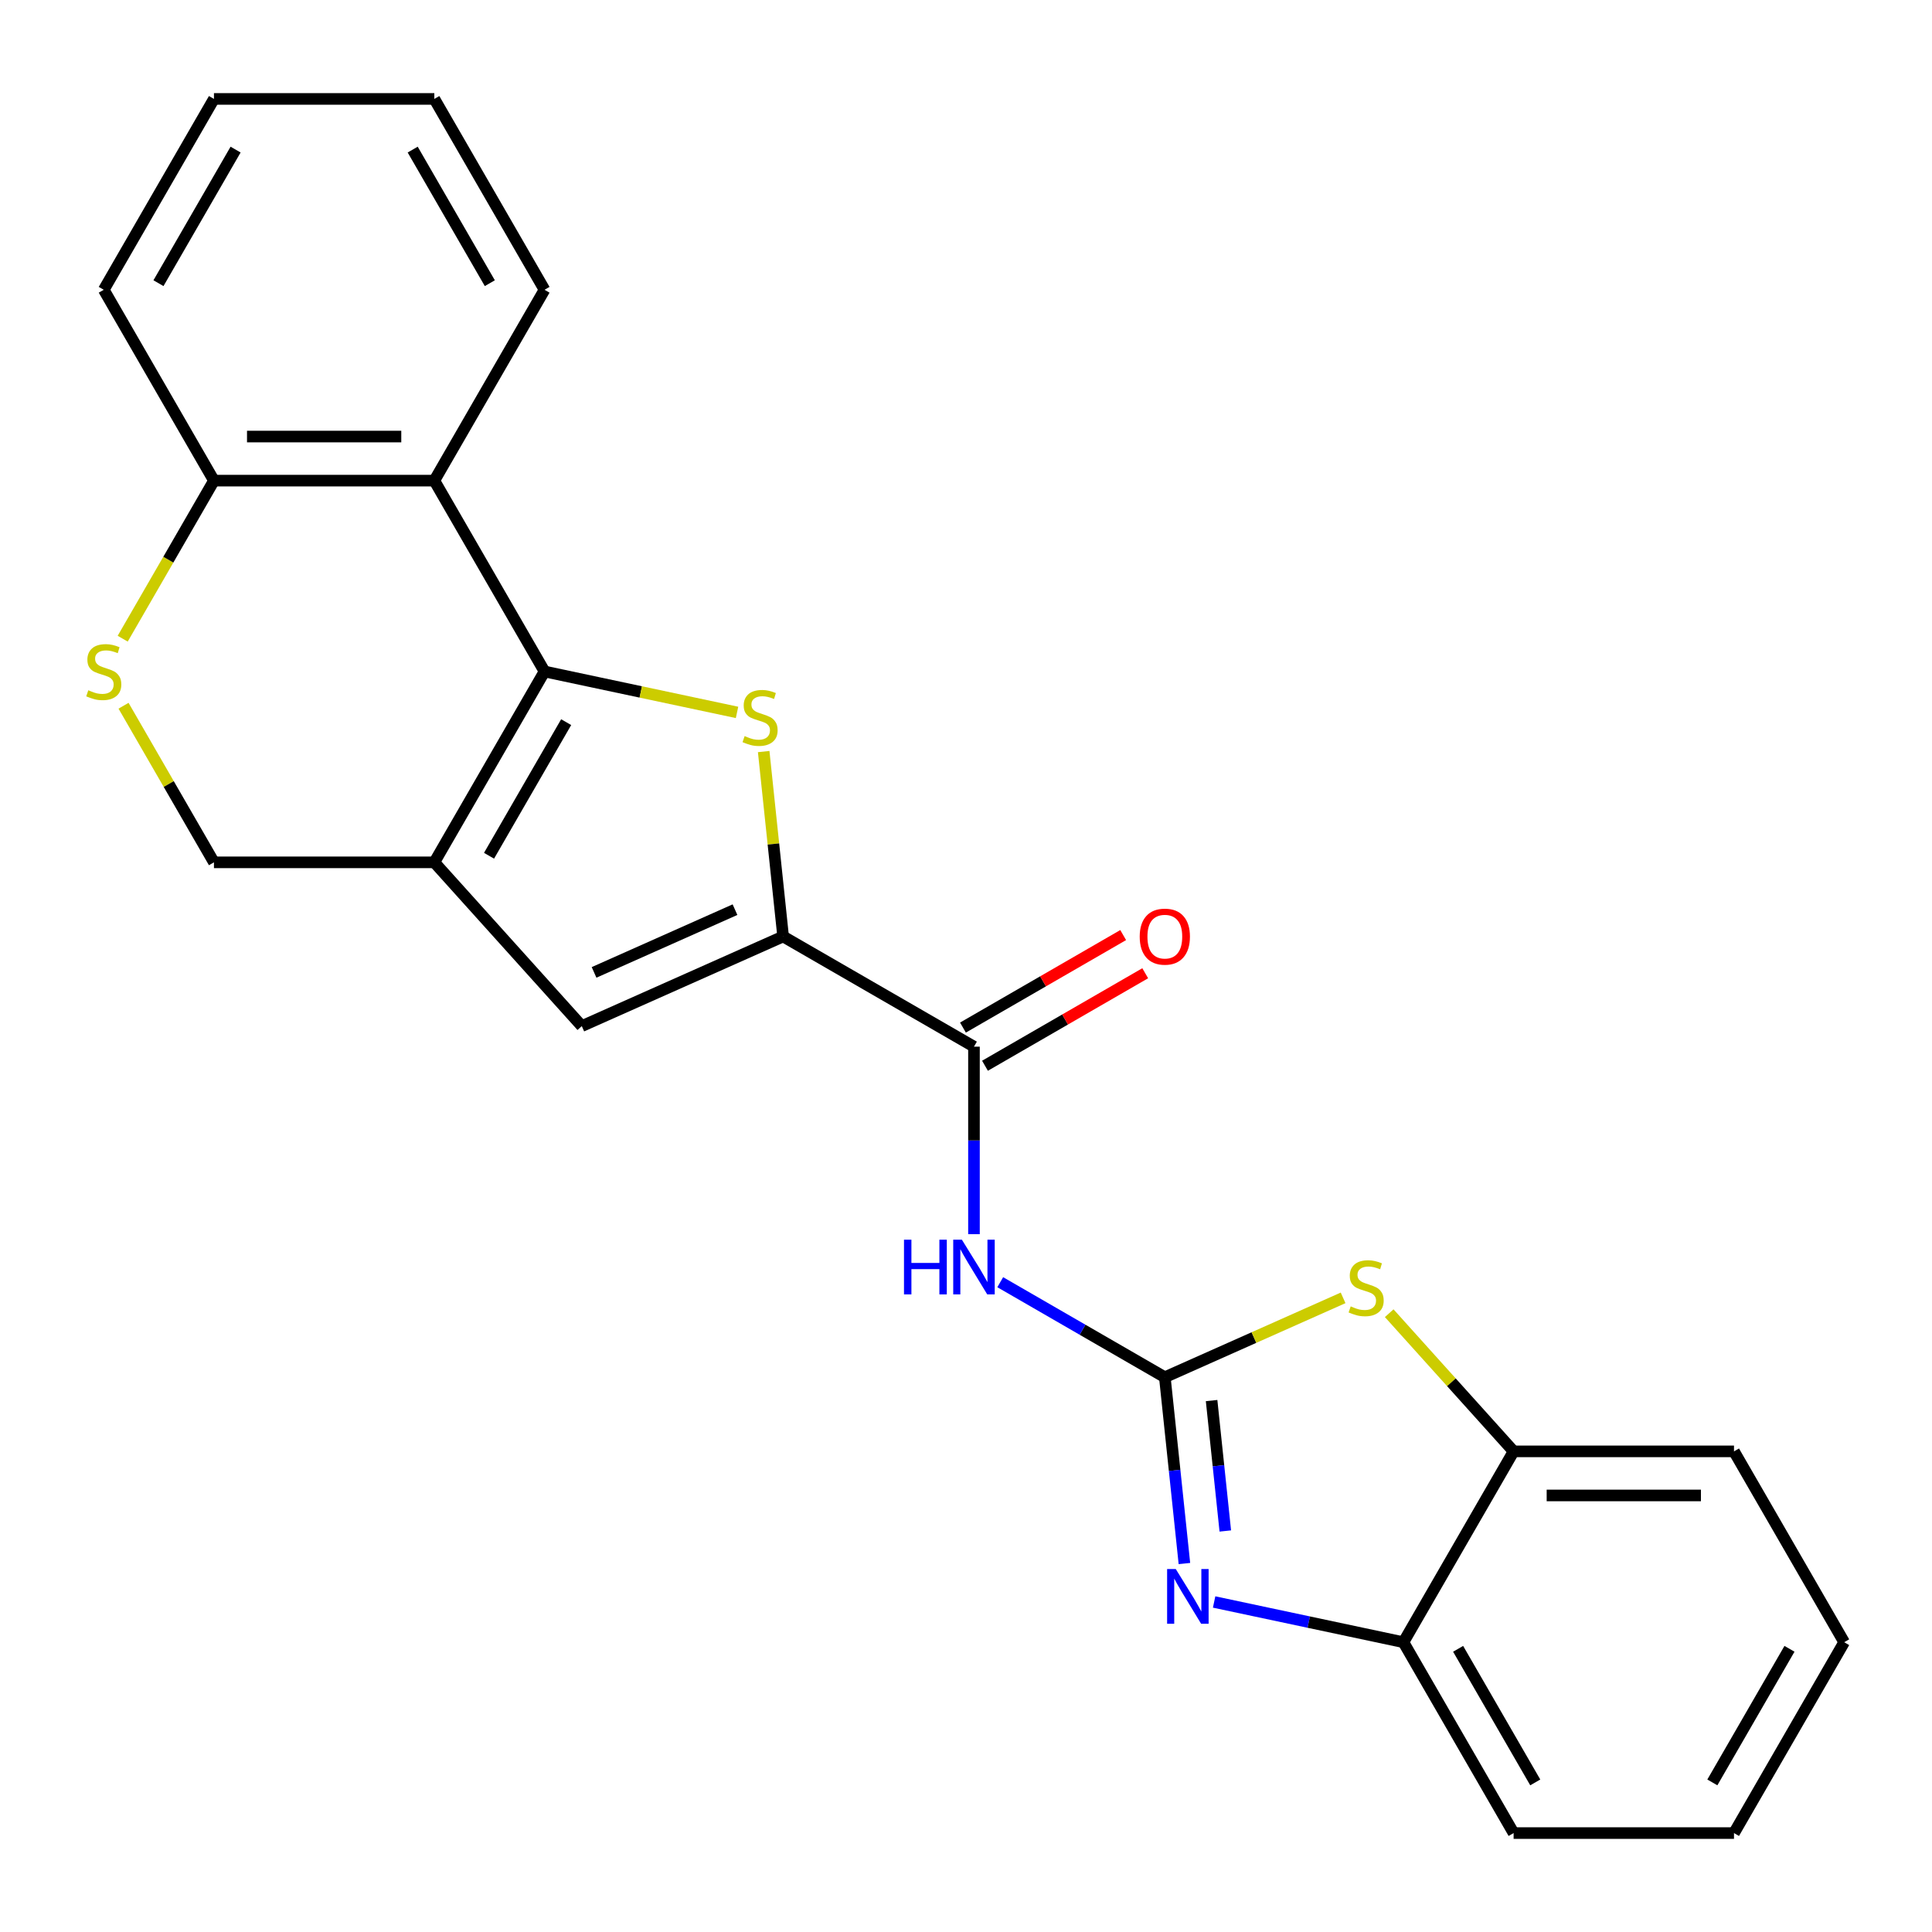 <?xml version='1.0' encoding='iso-8859-1'?>
<svg version='1.1' baseProfile='full'
              xmlns='http://www.w3.org/2000/svg'
                      xmlns:rdkit='http://www.rdkit.org/xml'
                      xmlns:xlink='http://www.w3.org/1999/xlink'
                  xml:space='preserve'
width='1000px' height='1000px' viewBox='0 0 1000 1000'>
<!-- END OF HEADER -->
<rect style='opacity:1.0;fill:#FFFFFF;stroke:none' width='1000' height='1000' x='0' y='0'> </rect>
<path class='bond-1' d='M 281.843,347.559 L 331.665,358.149' style='fill:none;fill-rule:evenodd;stroke:#000000;stroke-width:6px;stroke-linecap:butt;stroke-linejoin:miter;stroke-opacity:1' />
<path class='bond-1' d='M 331.665,358.149 L 381.487,368.739' style='fill:none;fill-rule:evenodd;stroke:#CCCC00;stroke-width:6px;stroke-linecap:butt;stroke-linejoin:miter;stroke-opacity:1' />
<path class='bond-2' d='M 281.843,347.559 L 224.81,446.345' style='fill:none;fill-rule:evenodd;stroke:#000000;stroke-width:6px;stroke-linecap:butt;stroke-linejoin:miter;stroke-opacity:1' />
<path class='bond-2' d='M 293.045,373.784 L 253.122,442.934' style='fill:none;fill-rule:evenodd;stroke:#000000;stroke-width:6px;stroke-linecap:butt;stroke-linejoin:miter;stroke-opacity:1' />
<path class='bond-9' d='M 281.843,347.559 L 224.81,248.774' style='fill:none;fill-rule:evenodd;stroke:#000000;stroke-width:6px;stroke-linecap:butt;stroke-linejoin:miter;stroke-opacity:1' />
<path class='bond-0' d='M 602.912,712.853 L 560.315,688.26' style='fill:none;fill-rule:evenodd;stroke:#000000;stroke-width:6px;stroke-linecap:butt;stroke-linejoin:miter;stroke-opacity:1' />
<path class='bond-0' d='M 560.315,688.26 L 517.719,663.666' style='fill:none;fill-rule:evenodd;stroke:#0000FF;stroke-width:6px;stroke-linecap:butt;stroke-linejoin:miter;stroke-opacity:1' />
<path class='bond-4' d='M 602.912,712.853 L 607.98,761.068' style='fill:none;fill-rule:evenodd;stroke:#000000;stroke-width:6px;stroke-linecap:butt;stroke-linejoin:miter;stroke-opacity:1' />
<path class='bond-4' d='M 607.98,761.068 L 613.048,809.284' style='fill:none;fill-rule:evenodd;stroke:#0000FF;stroke-width:6px;stroke-linecap:butt;stroke-linejoin:miter;stroke-opacity:1' />
<path class='bond-4' d='M 627.121,724.933 L 630.668,758.684' style='fill:none;fill-rule:evenodd;stroke:#000000;stroke-width:6px;stroke-linecap:butt;stroke-linejoin:miter;stroke-opacity:1' />
<path class='bond-4' d='M 630.668,758.684 L 634.216,792.435' style='fill:none;fill-rule:evenodd;stroke:#0000FF;stroke-width:6px;stroke-linecap:butt;stroke-linejoin:miter;stroke-opacity:1' />
<path class='bond-8' d='M 602.912,712.853 L 649.049,692.311' style='fill:none;fill-rule:evenodd;stroke:#000000;stroke-width:6px;stroke-linecap:butt;stroke-linejoin:miter;stroke-opacity:1' />
<path class='bond-8' d='M 649.049,692.311 L 695.186,671.77' style='fill:none;fill-rule:evenodd;stroke:#CCCC00;stroke-width:6px;stroke-linecap:butt;stroke-linejoin:miter;stroke-opacity:1' />
<path class='bond-3' d='M 395.282,389.007 L 400.312,436.862' style='fill:none;fill-rule:evenodd;stroke:#CCCC00;stroke-width:6px;stroke-linecap:butt;stroke-linejoin:miter;stroke-opacity:1' />
<path class='bond-3' d='M 400.312,436.862 L 405.342,484.718' style='fill:none;fill-rule:evenodd;stroke:#000000;stroke-width:6px;stroke-linecap:butt;stroke-linejoin:miter;stroke-opacity:1' />
<path class='bond-7' d='M 224.81,446.345 L 301.136,531.113' style='fill:none;fill-rule:evenodd;stroke:#000000;stroke-width:6px;stroke-linecap:butt;stroke-linejoin:miter;stroke-opacity:1' />
<path class='bond-13' d='M 224.81,446.345 L 110.742,446.345' style='fill:none;fill-rule:evenodd;stroke:#000000;stroke-width:6px;stroke-linecap:butt;stroke-linejoin:miter;stroke-opacity:1' />
<path class='bond-6' d='M 405.342,484.718 L 504.127,541.752' style='fill:none;fill-rule:evenodd;stroke:#000000;stroke-width:6px;stroke-linecap:butt;stroke-linejoin:miter;stroke-opacity:1' />
<path class='bond-25' d='M 405.342,484.718 L 301.136,531.113' style='fill:none;fill-rule:evenodd;stroke:#000000;stroke-width:6px;stroke-linecap:butt;stroke-linejoin:miter;stroke-opacity:1' />
<path class='bond-25' d='M 380.432,470.836 L 307.488,503.313' style='fill:none;fill-rule:evenodd;stroke:#000000;stroke-width:6px;stroke-linecap:butt;stroke-linejoin:miter;stroke-opacity:1' />
<path class='bond-11' d='M 628.427,829.184 L 677.419,839.598' style='fill:none;fill-rule:evenodd;stroke:#0000FF;stroke-width:6px;stroke-linecap:butt;stroke-linejoin:miter;stroke-opacity:1' />
<path class='bond-11' d='M 677.419,839.598 L 726.41,850.011' style='fill:none;fill-rule:evenodd;stroke:#000000;stroke-width:6px;stroke-linecap:butt;stroke-linejoin:miter;stroke-opacity:1' />
<path class='bond-5' d='M 504.127,638.807 L 504.127,590.28' style='fill:none;fill-rule:evenodd;stroke:#0000FF;stroke-width:6px;stroke-linecap:butt;stroke-linejoin:miter;stroke-opacity:1' />
<path class='bond-5' d='M 504.127,590.28 L 504.127,541.752' style='fill:none;fill-rule:evenodd;stroke:#000000;stroke-width:6px;stroke-linecap:butt;stroke-linejoin:miter;stroke-opacity:1' />
<path class='bond-15' d='M 509.83,551.63 L 551.297,527.689' style='fill:none;fill-rule:evenodd;stroke:#000000;stroke-width:6px;stroke-linecap:butt;stroke-linejoin:miter;stroke-opacity:1' />
<path class='bond-15' d='M 551.297,527.689 L 592.764,503.748' style='fill:none;fill-rule:evenodd;stroke:#FF0000;stroke-width:6px;stroke-linecap:butt;stroke-linejoin:miter;stroke-opacity:1' />
<path class='bond-15' d='M 498.424,531.873 L 539.89,507.932' style='fill:none;fill-rule:evenodd;stroke:#000000;stroke-width:6px;stroke-linecap:butt;stroke-linejoin:miter;stroke-opacity:1' />
<path class='bond-15' d='M 539.89,507.932 L 581.357,483.991' style='fill:none;fill-rule:evenodd;stroke:#FF0000;stroke-width:6px;stroke-linecap:butt;stroke-linejoin:miter;stroke-opacity:1' />
<path class='bond-12' d='M 719.05,679.709 L 751.247,715.468' style='fill:none;fill-rule:evenodd;stroke:#CCCC00;stroke-width:6px;stroke-linecap:butt;stroke-linejoin:miter;stroke-opacity:1' />
<path class='bond-12' d='M 751.247,715.468 L 783.444,751.226' style='fill:none;fill-rule:evenodd;stroke:#000000;stroke-width:6px;stroke-linecap:butt;stroke-linejoin:miter;stroke-opacity:1' />
<path class='bond-14' d='M 224.81,248.774 L 110.742,248.774' style='fill:none;fill-rule:evenodd;stroke:#000000;stroke-width:6px;stroke-linecap:butt;stroke-linejoin:miter;stroke-opacity:1' />
<path class='bond-14' d='M 207.7,225.96 L 127.852,225.96' style='fill:none;fill-rule:evenodd;stroke:#000000;stroke-width:6px;stroke-linecap:butt;stroke-linejoin:miter;stroke-opacity:1' />
<path class='bond-16' d='M 224.81,248.774 L 281.843,149.989' style='fill:none;fill-rule:evenodd;stroke:#000000;stroke-width:6px;stroke-linecap:butt;stroke-linejoin:miter;stroke-opacity:1' />
<path class='bond-10' d='M 63.507,330.588 L 87.125,289.681' style='fill:none;fill-rule:evenodd;stroke:#CCCC00;stroke-width:6px;stroke-linecap:butt;stroke-linejoin:miter;stroke-opacity:1' />
<path class='bond-10' d='M 87.125,289.681 L 110.742,248.774' style='fill:none;fill-rule:evenodd;stroke:#000000;stroke-width:6px;stroke-linecap:butt;stroke-linejoin:miter;stroke-opacity:1' />
<path class='bond-24' d='M 63.946,365.291 L 87.344,405.818' style='fill:none;fill-rule:evenodd;stroke:#CCCC00;stroke-width:6px;stroke-linecap:butt;stroke-linejoin:miter;stroke-opacity:1' />
<path class='bond-24' d='M 87.344,405.818 L 110.742,446.345' style='fill:none;fill-rule:evenodd;stroke:#000000;stroke-width:6px;stroke-linecap:butt;stroke-linejoin:miter;stroke-opacity:1' />
<path class='bond-17' d='M 726.41,850.011 L 783.444,948.797' style='fill:none;fill-rule:evenodd;stroke:#000000;stroke-width:6px;stroke-linecap:butt;stroke-linejoin:miter;stroke-opacity:1' />
<path class='bond-17' d='M 754.723,853.423 L 794.646,922.572' style='fill:none;fill-rule:evenodd;stroke:#000000;stroke-width:6px;stroke-linecap:butt;stroke-linejoin:miter;stroke-opacity:1' />
<path class='bond-27' d='M 726.41,850.011 L 783.444,751.226' style='fill:none;fill-rule:evenodd;stroke:#000000;stroke-width:6px;stroke-linecap:butt;stroke-linejoin:miter;stroke-opacity:1' />
<path class='bond-18' d='M 783.444,751.226 L 897.512,751.226' style='fill:none;fill-rule:evenodd;stroke:#000000;stroke-width:6px;stroke-linecap:butt;stroke-linejoin:miter;stroke-opacity:1' />
<path class='bond-18' d='M 800.554,774.04 L 880.402,774.04' style='fill:none;fill-rule:evenodd;stroke:#000000;stroke-width:6px;stroke-linecap:butt;stroke-linejoin:miter;stroke-opacity:1' />
<path class='bond-19' d='M 110.742,248.774 L 53.708,149.989' style='fill:none;fill-rule:evenodd;stroke:#000000;stroke-width:6px;stroke-linecap:butt;stroke-linejoin:miter;stroke-opacity:1' />
<path class='bond-20' d='M 281.843,149.989 L 224.81,51.203' style='fill:none;fill-rule:evenodd;stroke:#000000;stroke-width:6px;stroke-linecap:butt;stroke-linejoin:miter;stroke-opacity:1' />
<path class='bond-20' d='M 253.531,146.577 L 213.608,77.428' style='fill:none;fill-rule:evenodd;stroke:#000000;stroke-width:6px;stroke-linecap:butt;stroke-linejoin:miter;stroke-opacity:1' />
<path class='bond-22' d='M 783.444,948.797 L 897.512,948.797' style='fill:none;fill-rule:evenodd;stroke:#000000;stroke-width:6px;stroke-linecap:butt;stroke-linejoin:miter;stroke-opacity:1' />
<path class='bond-21' d='M 897.512,751.226 L 954.545,850.011' style='fill:none;fill-rule:evenodd;stroke:#000000;stroke-width:6px;stroke-linecap:butt;stroke-linejoin:miter;stroke-opacity:1' />
<path class='bond-26' d='M 53.708,149.989 L 110.742,51.203' style='fill:none;fill-rule:evenodd;stroke:#000000;stroke-width:6px;stroke-linecap:butt;stroke-linejoin:miter;stroke-opacity:1' />
<path class='bond-26' d='M 82.021,146.577 L 121.944,77.428' style='fill:none;fill-rule:evenodd;stroke:#000000;stroke-width:6px;stroke-linecap:butt;stroke-linejoin:miter;stroke-opacity:1' />
<path class='bond-23' d='M 224.81,51.203 L 110.742,51.203' style='fill:none;fill-rule:evenodd;stroke:#000000;stroke-width:6px;stroke-linecap:butt;stroke-linejoin:miter;stroke-opacity:1' />
<path class='bond-28' d='M 954.545,850.011 L 897.512,948.797' style='fill:none;fill-rule:evenodd;stroke:#000000;stroke-width:6px;stroke-linecap:butt;stroke-linejoin:miter;stroke-opacity:1' />
<path class='bond-28' d='M 926.233,853.423 L 886.31,922.572' style='fill:none;fill-rule:evenodd;stroke:#000000;stroke-width:6px;stroke-linecap:butt;stroke-linejoin:miter;stroke-opacity:1' />
<path  class='atom-2' d='M 385.418 380.995
Q 385.738 381.115, 387.058 381.675
Q 388.378 382.235, 389.818 382.595
Q 391.298 382.915, 392.738 382.915
Q 395.418 382.915, 396.978 381.635
Q 398.538 380.315, 398.538 378.035
Q 398.538 376.475, 397.738 375.515
Q 396.978 374.555, 395.778 374.035
Q 394.578 373.515, 392.578 372.915
Q 390.058 372.155, 388.538 371.435
Q 387.058 370.715, 385.978 369.195
Q 384.938 367.675, 384.938 365.115
Q 384.938 361.555, 387.338 359.355
Q 389.778 357.155, 394.578 357.155
Q 397.858 357.155, 401.578 358.715
L 400.658 361.795
Q 397.258 360.395, 394.698 360.395
Q 391.938 360.395, 390.418 361.555
Q 388.898 362.675, 388.938 364.635
Q 388.938 366.155, 389.698 367.075
Q 390.498 367.995, 391.618 368.515
Q 392.778 369.035, 394.698 369.635
Q 397.258 370.435, 398.778 371.235
Q 400.298 372.035, 401.378 373.675
Q 402.498 375.275, 402.498 378.035
Q 402.498 381.955, 399.858 384.075
Q 397.258 386.155, 392.898 386.155
Q 390.378 386.155, 388.458 385.595
Q 386.578 385.075, 384.338 384.155
L 385.418 380.995
' fill='#CCCC00'/>
<path  class='atom-5' d='M 608.576 812.135
L 617.856 827.135
Q 618.776 828.615, 620.256 831.295
Q 621.736 833.975, 621.816 834.135
L 621.816 812.135
L 625.576 812.135
L 625.576 840.455
L 621.696 840.455
L 611.736 824.055
Q 610.576 822.135, 609.336 819.935
Q 608.136 817.735, 607.776 817.055
L 607.776 840.455
L 604.096 840.455
L 604.096 812.135
L 608.576 812.135
' fill='#0000FF'/>
<path  class='atom-6' d='M 467.907 641.659
L 471.747 641.659
L 471.747 653.699
L 486.227 653.699
L 486.227 641.659
L 490.067 641.659
L 490.067 669.979
L 486.227 669.979
L 486.227 656.899
L 471.747 656.899
L 471.747 669.979
L 467.907 669.979
L 467.907 641.659
' fill='#0000FF'/>
<path  class='atom-6' d='M 497.867 641.659
L 507.147 656.659
Q 508.067 658.139, 509.547 660.819
Q 511.027 663.499, 511.107 663.659
L 511.107 641.659
L 514.867 641.659
L 514.867 669.979
L 510.987 669.979
L 501.027 653.579
Q 499.867 651.659, 498.627 649.459
Q 497.427 647.259, 497.067 646.579
L 497.067 669.979
L 493.387 669.979
L 493.387 641.659
L 497.867 641.659
' fill='#0000FF'/>
<path  class='atom-9' d='M 699.118 676.177
Q 699.438 676.297, 700.758 676.857
Q 702.078 677.417, 703.518 677.777
Q 704.998 678.097, 706.438 678.097
Q 709.118 678.097, 710.678 676.817
Q 712.238 675.497, 712.238 673.217
Q 712.238 671.657, 711.438 670.697
Q 710.678 669.737, 709.478 669.217
Q 708.278 668.697, 706.278 668.097
Q 703.758 667.337, 702.238 666.617
Q 700.758 665.897, 699.678 664.377
Q 698.638 662.857, 698.638 660.297
Q 698.638 656.737, 701.038 654.537
Q 703.478 652.337, 708.278 652.337
Q 711.558 652.337, 715.278 653.897
L 714.358 656.977
Q 710.958 655.577, 708.398 655.577
Q 705.638 655.577, 704.118 656.737
Q 702.598 657.857, 702.638 659.817
Q 702.638 661.337, 703.398 662.257
Q 704.198 663.177, 705.318 663.697
Q 706.478 664.217, 708.398 664.817
Q 710.958 665.617, 712.478 666.417
Q 713.998 667.217, 715.078 668.857
Q 716.198 670.457, 716.198 673.217
Q 716.198 677.137, 713.558 679.257
Q 710.958 681.337, 706.598 681.337
Q 704.078 681.337, 702.158 680.777
Q 700.278 680.257, 698.038 679.337
L 699.118 676.177
' fill='#CCCC00'/>
<path  class='atom-11' d='M 45.708 357.279
Q 46.028 357.399, 47.348 357.959
Q 48.668 358.519, 50.108 358.879
Q 51.588 359.199, 53.028 359.199
Q 55.708 359.199, 57.268 357.919
Q 58.828 356.599, 58.828 354.319
Q 58.828 352.759, 58.028 351.799
Q 57.268 350.839, 56.068 350.319
Q 54.868 349.799, 52.868 349.199
Q 50.348 348.439, 48.828 347.719
Q 47.348 346.999, 46.268 345.479
Q 45.228 343.959, 45.228 341.399
Q 45.228 337.839, 47.628 335.639
Q 50.068 333.439, 54.868 333.439
Q 58.148 333.439, 61.868 334.999
L 60.948 338.079
Q 57.548 336.679, 54.988 336.679
Q 52.228 336.679, 50.708 337.839
Q 49.188 338.959, 49.228 340.919
Q 49.228 342.439, 49.988 343.359
Q 50.788 344.279, 51.908 344.799
Q 53.068 345.319, 54.988 345.919
Q 57.548 346.719, 59.068 347.519
Q 60.588 348.319, 61.668 349.959
Q 62.788 351.559, 62.788 354.319
Q 62.788 358.239, 60.148 360.359
Q 57.548 362.439, 53.188 362.439
Q 50.668 362.439, 48.748 361.879
Q 46.868 361.359, 44.628 360.439
L 45.708 357.279
' fill='#CCCC00'/>
<path  class='atom-16' d='M 589.912 484.798
Q 589.912 477.998, 593.272 474.198
Q 596.632 470.398, 602.912 470.398
Q 609.192 470.398, 612.552 474.198
Q 615.912 477.998, 615.912 484.798
Q 615.912 491.678, 612.512 495.598
Q 609.112 499.478, 602.912 499.478
Q 596.672 499.478, 593.272 495.598
Q 589.912 491.718, 589.912 484.798
M 602.912 496.278
Q 607.232 496.278, 609.552 493.398
Q 611.912 490.478, 611.912 484.798
Q 611.912 479.238, 609.552 476.438
Q 607.232 473.598, 602.912 473.598
Q 598.592 473.598, 596.232 476.398
Q 593.912 479.198, 593.912 484.798
Q 593.912 490.518, 596.232 493.398
Q 598.592 496.278, 602.912 496.278
' fill='#FF0000'/>
</svg>
